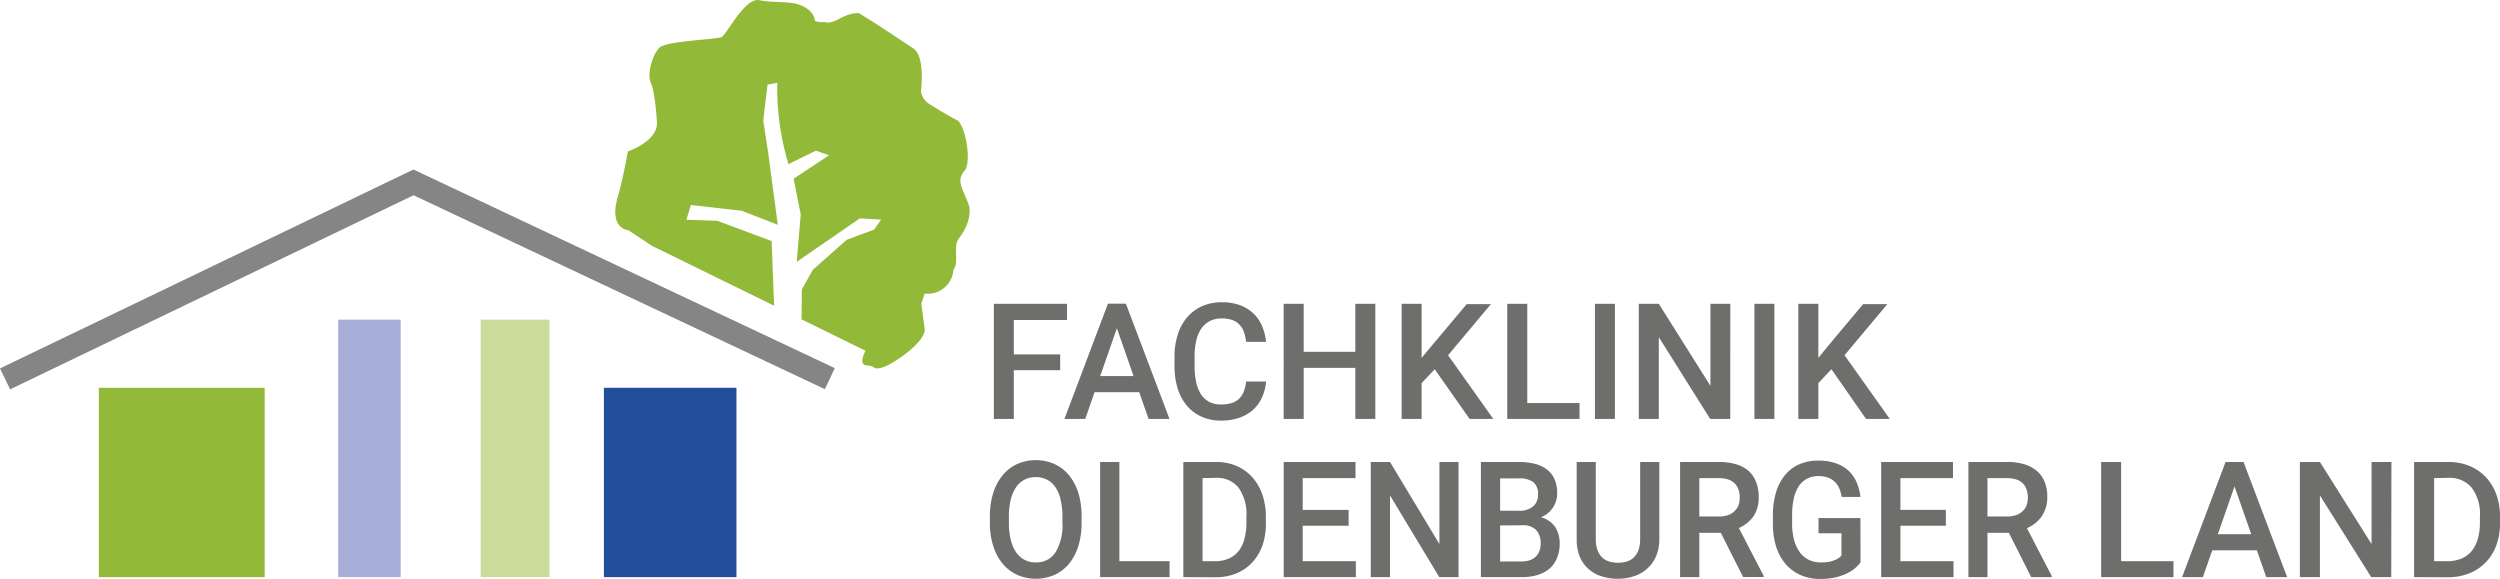 <?xml version="1.0" encoding="UTF-8"?>
<svg xmlns="http://www.w3.org/2000/svg" viewBox="0 0 435.63 100.85">
  <defs>
    <style>.cls-1{fill:#6e6e6d;}.cls-2,.cls-7{fill:none;}.cls-2{stroke:#6e6e6d;stroke-miterlimit:6.42;stroke-width:0;}.cls-3{fill:#234f9a;}.cls-4{fill:#92b938;}.cls-5{fill:#cbdb9c;}.cls-6{fill:#a7afd8;}.cls-7{stroke:#858585;stroke-miterlimit:10;stroke-width:4.05px;}</style>
  </defs>
  <g id="Ebene_2" data-name="Ebene 2">
    <g id="Ebene_1-2" data-name="Ebene 1">
      <g id="Logo_FK_OL-Land_2021_web">
        <path class="cls-1" d="M184.74,64.51h-8.08V73h-3.48V52.94h12.75v2.82h-9.27v6h8.08Z"></path>
        <path class="cls-1" d="M198.51,68.34h-7.78L189.11,73h-3.63l7.58-20.08h3.13L203.79,73h-3.64Zm-6.8-2.81h5.82l-2.91-8.33Z"></path>
        <path class="cls-1" d="M220.62,66.48a8.57,8.57,0,0,1-.69,2.72,6.43,6.43,0,0,1-1.53,2.16A6.84,6.84,0,0,1,216,72.78a9.58,9.58,0,0,1-3.26.51,8,8,0,0,1-3.34-.67,7.18,7.18,0,0,1-2.56-1.9,8.72,8.72,0,0,1-1.62-3,13,13,0,0,1-.56-3.93V62.18a12.37,12.37,0,0,1,.58-3.92,8.61,8.61,0,0,1,1.65-3,7.38,7.38,0,0,1,2.6-1.92,8.34,8.34,0,0,1,3.41-.67,9.09,9.09,0,0,1,3.17.51,6.9,6.9,0,0,1,2.34,1.44,6.53,6.53,0,0,1,1.5,2.18,9.17,9.17,0,0,1,.7,2.77h-3.47a8.28,8.28,0,0,0-.38-1.71,3.65,3.65,0,0,0-.77-1.28,3.08,3.08,0,0,0-1.25-.81,5.28,5.28,0,0,0-1.84-.28,4.51,4.51,0,0,0-2.07.45,3.93,3.93,0,0,0-1.48,1.3,6,6,0,0,0-.89,2.09,12,12,0,0,0-.3,2.82v1.66a13.46,13.46,0,0,0,.26,2.73,6.53,6.53,0,0,0,.82,2.1A3.85,3.85,0,0,0,210.67,70a4.21,4.21,0,0,0,2.08.48,6.21,6.21,0,0,0,1.91-.26,3.31,3.31,0,0,0,1.29-.77,3.51,3.51,0,0,0,.79-1.26,7.94,7.94,0,0,0,.41-1.71Z"></path>
        <path class="cls-1" d="M239.65,73h-3.48V64.1h-9V73h-3.49V52.94h3.49V61.3h9V52.94h3.48Z"></path>
        <path class="cls-1" d="M250,64.34l-2.28,2.42V73h-3.48V52.94h3.48v9.42L249.69,60l5.88-7h4.22l-7.46,8.9L260.21,73h-4.13Z"></path>
        <path class="cls-1" d="M266.13,70.23h9.11V73h-12.6V52.94h3.49Z"></path>
        <path class="cls-1" d="M281.4,73h-3.48V52.94h3.48Z"></path>
        <path class="cls-1" d="M301.5,73H298l-8.95-14.25V73h-3.49V52.94h3.49l9,14.3V52.94h3.46Z"></path>
        <path class="cls-1" d="M309.19,73h-3.48V52.94h3.48Z"></path>
        <path class="cls-1" d="M319.13,64.34l-2.28,2.42V73h-3.49V52.94h3.49v9.42L318.78,60l5.87-7h4.22l-7.46,8.9L329.3,73h-4.14Z"></path>
        <path class="cls-2" d="M188.47,91.06a13.63,13.63,0,0,1-.57,4.1,9.29,9.29,0,0,1-1.62,3.08,7.09,7.09,0,0,1-2.52,1.93,8.11,8.11,0,0,1-6.5,0,7.21,7.21,0,0,1-2.53-1.93,9,9,0,0,1-1.65-3.08,13,13,0,0,1-.59-4.1V90a13.07,13.07,0,0,1,.59-4.11,9.11,9.11,0,0,1,1.64-3.09,7.12,7.12,0,0,1,2.52-1.94,8.11,8.11,0,0,1,6.5,0,7.06,7.06,0,0,1,2.53,1.94,9.27,9.27,0,0,1,1.63,3.09,13.7,13.7,0,0,1,.57,4.11Zm-3.34-1a12.57,12.57,0,0,0-.32-3,6.28,6.28,0,0,0-.9-2.16,4,4,0,0,0-1.46-1.31,4.23,4.23,0,0,0-2-.45,4,4,0,0,0-3.4,1.76,6.49,6.49,0,0,0-.92,2.16,12,12,0,0,0-.33,3v1a12.18,12.18,0,0,0,.33,3,6.55,6.55,0,0,0,.93,2.17A4,4,0,0,0,180.51,98a3.9,3.9,0,0,0,3.42-1.76,9.2,9.2,0,0,0,1.2-5.16Z"></path>
        <path class="cls-2" d="M195.05,97.79h8.75v2.78H191.7V80.5h3.35Z"></path>
        <path class="cls-2" d="M206.2,100.57V80.5h5.69a9,9,0,0,1,3.53.67,8,8,0,0,1,2.74,1.93,8.74,8.74,0,0,1,1.78,3,11.67,11.67,0,0,1,.64,3.94v1A11.57,11.57,0,0,1,220,95a8.65,8.65,0,0,1-1.79,3,7.82,7.82,0,0,1-2.79,1.92,9.43,9.43,0,0,1-3.63.67Zm3.35-17.26V97.79h2.19a6,6,0,0,0,2.39-.46A4.61,4.61,0,0,0,215.85,96a6,6,0,0,0,1-2.13,10.63,10.63,0,0,0,.34-2.82V90a7.87,7.87,0,0,0-1.36-5,4.75,4.75,0,0,0-4-1.73Z"></path>
        <path class="cls-2" d="M235,91.61H227v6.18h9.26v2.78H223.69V80.5H236.2v2.81H227v5.54H235Z"></path>
        <path class="cls-2" d="M254.15,100.57H250.8l-8.59-14.24v14.24h-3.35V80.5h3.35l8.61,14.3V80.5h3.33Z"></path>
        <path class="cls-2" d="M258.05,100.57V80.5h6.6a11.49,11.49,0,0,1,2.81.32,5.84,5.84,0,0,1,2.1,1,4.16,4.16,0,0,1,1.32,1.69,5.82,5.82,0,0,1,.46,2.43,4.42,4.42,0,0,1-.72,2.48,4.53,4.53,0,0,1-2.09,1.71,4.53,4.53,0,0,1,1.45.69,4.07,4.07,0,0,1,1,1,4.4,4.4,0,0,1,.6,1.34,5.79,5.79,0,0,1,.2,1.51,6.48,6.48,0,0,1-.46,2.55A4.69,4.69,0,0,1,270,99.09a5.85,5.85,0,0,1-2.1,1.11,9.69,9.69,0,0,1-2.8.37ZM261.4,89h3.28a3.65,3.65,0,0,0,2.44-.74,2.55,2.55,0,0,0,.88-2.09,2.62,2.62,0,0,0-.81-2.15,4,4,0,0,0-2.54-.66H261.4Zm0,2.56v6.28h3.72a4.6,4.6,0,0,0,1.45-.22,2.89,2.89,0,0,0,1.05-.63,2.63,2.63,0,0,0,.63-1,3.62,3.62,0,0,0,.21-1.26,3.43,3.43,0,0,0-.75-2.34,3.11,3.11,0,0,0-2.45-.86Z"></path>
        <path class="cls-2" d="M289.14,80.5V93.93a7.46,7.46,0,0,1-.57,3A6,6,0,0,1,287,99.11a6.24,6.24,0,0,1-2.29,1.3,8.83,8.83,0,0,1-2.8.44,9.09,9.09,0,0,1-2.87-.44,6.12,6.12,0,0,1-2.28-1.3A5.89,5.89,0,0,1,275.28,97a7.83,7.83,0,0,1-.54-3V80.5h3.33V93.93a5.68,5.68,0,0,0,.27,1.85,3.33,3.33,0,0,0,.78,1.29,3,3,0,0,0,1.21.75,5.49,5.49,0,0,0,3.21,0,2.93,2.93,0,0,0,1.22-.75,3.44,3.44,0,0,0,.77-1.29,5.68,5.68,0,0,0,.27-1.85V80.5Z"></path>
        <path class="cls-2" d="M299.85,92.84h-3.74v7.73h-3.35V80.5h6.78a10.23,10.23,0,0,1,2.95.39,5.87,5.87,0,0,1,2.19,1.16A4.84,4.84,0,0,1,306,84a6.81,6.81,0,0,1,.46,2.62,5.84,5.84,0,0,1-.93,3.37A6,6,0,0,1,303,92l4.33,8.36v.18h-3.59ZM296.11,90h3.44a4.48,4.48,0,0,0,1.58-.25,3,3,0,0,0,1.12-.69,2.76,2.76,0,0,0,.68-1,3.79,3.79,0,0,0,.22-1.33,4.38,4.38,0,0,0-.21-1.4,2.73,2.73,0,0,0-1.77-1.77,4.87,4.87,0,0,0-1.63-.24h-3.43Z"></path>
        <path class="cls-2" d="M324.2,98a6.61,6.61,0,0,1-.84.91,6,6,0,0,1-1.4.94,9.21,9.21,0,0,1-2,.73,11.69,11.69,0,0,1-2.81.3,8.42,8.42,0,0,1-3.33-.65,7.24,7.24,0,0,1-2.6-1.87,8.6,8.6,0,0,1-1.69-3,12.91,12.91,0,0,1-.6-4.1V89.89a14.22,14.22,0,0,1,.54-4.09,8.65,8.65,0,0,1,1.56-3,6.61,6.61,0,0,1,2.49-1.89,8.22,8.22,0,0,1,3.34-.65,9,9,0,0,1,3.07.48A6.34,6.34,0,0,1,322.09,82a6.17,6.17,0,0,1,1.41,2,8.9,8.9,0,0,1,.69,2.59h-3.28a5.82,5.82,0,0,0-.4-1.45,3.45,3.45,0,0,0-.76-1.14,3.25,3.25,0,0,0-1.19-.76,4.5,4.5,0,0,0-1.69-.28,4.26,4.26,0,0,0-2,.46,3.74,3.74,0,0,0-1.44,1.33,6.29,6.29,0,0,0-.87,2.15,13.4,13.4,0,0,0-.28,2.9v1.35a11.28,11.28,0,0,0,.34,2.93,6.38,6.38,0,0,0,1,2.15,4.38,4.38,0,0,0,1.56,1.32,4.72,4.72,0,0,0,2.09.45,7.87,7.87,0,0,0,1.47-.11,5.23,5.23,0,0,0,1-.3,3.23,3.23,0,0,0,.7-.39,3,3,0,0,0,.44-.41V92.92h-4V90.27h7.3Z"></path>
        <path class="cls-2" d="M339.07,91.61h-7.92v6.18h9.25v2.78H327.8V80.5h12.51v2.81h-9.16v5.54h7.92Z"></path>
        <path class="cls-2" d="M350.05,92.84h-3.73v7.73H343V80.5h6.77a10.18,10.18,0,0,1,2.95.39,6,6,0,0,1,2.2,1.16,4.92,4.92,0,0,1,1.35,1.9,6.81,6.81,0,0,1,.47,2.62,5.84,5.84,0,0,1-.94,3.37,6,6,0,0,1-2.6,2.09l4.33,8.36v.18h-3.59ZM346.32,90h3.44a4.42,4.42,0,0,0,1.57-.25,3,3,0,0,0,1.13-.69,2.74,2.74,0,0,0,.67-1,3.79,3.79,0,0,0,.23-1.33,4.11,4.11,0,0,0-.22-1.4,2.8,2.8,0,0,0-.64-1.08,2.87,2.87,0,0,0-1.12-.69,5,5,0,0,0-1.64-.24h-3.42Z"></path>
        <path class="cls-1" d="M188.47,91.06a13.63,13.63,0,0,1-.57,4.1,9.29,9.29,0,0,1-1.62,3.08,7.09,7.09,0,0,1-2.52,1.93,8.11,8.11,0,0,1-6.5,0,7.21,7.21,0,0,1-2.53-1.93,9,9,0,0,1-1.65-3.08,13,13,0,0,1-.59-4.1V90a13.07,13.07,0,0,1,.59-4.11,9.11,9.11,0,0,1,1.64-3.09,7.12,7.12,0,0,1,2.52-1.94,8.11,8.11,0,0,1,6.5,0,7.06,7.06,0,0,1,2.53,1.94,9.27,9.27,0,0,1,1.63,3.09,13.7,13.7,0,0,1,.57,4.11Zm-3.34-1a12.57,12.57,0,0,0-.32-3,6.28,6.28,0,0,0-.9-2.16,4,4,0,0,0-1.46-1.31,4.23,4.23,0,0,0-2-.45,4,4,0,0,0-3.4,1.76,6.49,6.49,0,0,0-.92,2.16,12,12,0,0,0-.33,3v1a12.18,12.18,0,0,0,.33,3,6.55,6.55,0,0,0,.93,2.17A4,4,0,0,0,180.51,98a3.9,3.9,0,0,0,3.42-1.76,9.2,9.2,0,0,0,1.2-5.16Z"></path>
        <path class="cls-1" d="M195.05,97.79h8.75v2.78H191.7V80.5h3.35Z"></path>
        <path class="cls-1" d="M206.2,100.57V80.5h5.69a9,9,0,0,1,3.53.67,8,8,0,0,1,2.74,1.93,8.74,8.74,0,0,1,1.78,3,11.67,11.67,0,0,1,.64,3.94v1A11.57,11.57,0,0,1,220,95a8.65,8.65,0,0,1-1.79,3,7.82,7.82,0,0,1-2.79,1.92,9.43,9.43,0,0,1-3.63.67Zm3.35-17.26V97.79h2.19a6,6,0,0,0,2.39-.46A4.61,4.61,0,0,0,215.85,96a6,6,0,0,0,1-2.13,10.63,10.63,0,0,0,.34-2.82V90a7.87,7.87,0,0,0-1.36-5,4.75,4.75,0,0,0-4-1.73Z"></path>
        <path class="cls-1" d="M235,91.61H227v6.18h9.26v2.78H223.69V80.5H236.2v2.81H227v5.54H235Z"></path>
        <path class="cls-1" d="M254.15,100.57H250.8l-8.59-14.24v14.24h-3.35V80.5h3.35l8.61,14.3V80.5h3.33Z"></path>
        <path class="cls-1" d="M258.05,100.57V80.5h6.6a11.49,11.49,0,0,1,2.81.32,5.84,5.84,0,0,1,2.1,1,4.16,4.16,0,0,1,1.32,1.69,5.82,5.82,0,0,1,.46,2.43,4.42,4.42,0,0,1-.72,2.48,4.53,4.53,0,0,1-2.09,1.71,4.53,4.53,0,0,1,1.45.69,4.07,4.07,0,0,1,1,1,4.4,4.4,0,0,1,.6,1.34,5.79,5.79,0,0,1,.2,1.51,6.48,6.48,0,0,1-.46,2.55A4.69,4.69,0,0,1,270,99.09a5.85,5.85,0,0,1-2.1,1.11,9.69,9.69,0,0,1-2.8.37ZM261.4,89h3.28a3.65,3.65,0,0,0,2.44-.74,2.55,2.55,0,0,0,.88-2.09,2.62,2.62,0,0,0-.81-2.15,4,4,0,0,0-2.54-.66H261.4Zm0,2.56v6.28h3.72a4.6,4.6,0,0,0,1.45-.22,2.89,2.89,0,0,0,1.05-.63,2.63,2.63,0,0,0,.63-1,3.62,3.62,0,0,0,.21-1.26,3.43,3.43,0,0,0-.75-2.34,3.11,3.11,0,0,0-2.45-.86Z"></path>
        <path class="cls-1" d="M289.14,80.5V93.93a7.46,7.46,0,0,1-.57,3A6,6,0,0,1,287,99.11a6.24,6.24,0,0,1-2.29,1.3,8.83,8.83,0,0,1-2.8.44,9.09,9.09,0,0,1-2.87-.44,6.12,6.12,0,0,1-2.28-1.3A5.89,5.89,0,0,1,275.28,97a7.83,7.83,0,0,1-.54-3V80.5h3.33V93.93a5.68,5.68,0,0,0,.27,1.85,3.33,3.33,0,0,0,.78,1.29,3,3,0,0,0,1.21.75,5.49,5.49,0,0,0,3.21,0,2.93,2.93,0,0,0,1.22-.75,3.44,3.44,0,0,0,.77-1.29,5.68,5.68,0,0,0,.27-1.85V80.5Z"></path>
        <path class="cls-1" d="M299.85,92.84h-3.74v7.73h-3.35V80.5h6.78a10.23,10.23,0,0,1,2.95.39,5.87,5.87,0,0,1,2.19,1.16A4.84,4.84,0,0,1,306,84a6.81,6.81,0,0,1,.46,2.62,5.84,5.84,0,0,1-.93,3.37A6,6,0,0,1,303,92l4.33,8.36v.18h-3.59ZM296.11,90h3.44a4.48,4.48,0,0,0,1.58-.25,3,3,0,0,0,1.12-.69,2.76,2.76,0,0,0,.68-1,3.79,3.79,0,0,0,.22-1.33,4.38,4.38,0,0,0-.21-1.4,2.73,2.73,0,0,0-1.77-1.77,4.87,4.87,0,0,0-1.63-.24h-3.43Z"></path>
        <path class="cls-1" d="M324.2,98a6.61,6.61,0,0,1-.84.91,6,6,0,0,1-1.4.94,9.21,9.21,0,0,1-2,.73,11.69,11.69,0,0,1-2.81.3,8.42,8.42,0,0,1-3.33-.65,7.24,7.24,0,0,1-2.6-1.87,8.6,8.6,0,0,1-1.69-3,12.91,12.91,0,0,1-.6-4.1V89.89a14.22,14.22,0,0,1,.54-4.09,8.65,8.65,0,0,1,1.56-3,6.61,6.61,0,0,1,2.49-1.89,8.22,8.22,0,0,1,3.34-.65,9,9,0,0,1,3.07.48A6.34,6.34,0,0,1,322.09,82a6.17,6.17,0,0,1,1.41,2,8.9,8.9,0,0,1,.69,2.59h-3.28a5.82,5.82,0,0,0-.4-1.45,3.45,3.45,0,0,0-.76-1.14,3.25,3.25,0,0,0-1.19-.76,4.5,4.5,0,0,0-1.69-.28,4.26,4.26,0,0,0-2,.46,3.74,3.74,0,0,0-1.44,1.33,6.29,6.29,0,0,0-.87,2.15,13.4,13.4,0,0,0-.28,2.9v1.35a11.28,11.28,0,0,0,.34,2.93,6.38,6.38,0,0,0,1,2.15,4.38,4.38,0,0,0,1.56,1.32,4.72,4.72,0,0,0,2.09.45,7.87,7.87,0,0,0,1.47-.11,5.23,5.23,0,0,0,1-.3,3.23,3.23,0,0,0,.7-.39,3,3,0,0,0,.44-.41V92.92h-4V90.27h7.3Z"></path>
        <path class="cls-1" d="M339.07,91.61h-7.92v6.18h9.25v2.78H327.8V80.5h12.51v2.81h-9.16v5.54h7.92Z"></path>
        <path class="cls-1" d="M350.05,92.84h-3.73v7.73H343V80.5h6.77a10.18,10.18,0,0,1,2.95.39,6,6,0,0,1,2.2,1.16,4.92,4.92,0,0,1,1.35,1.9,6.81,6.81,0,0,1,.47,2.62,5.84,5.84,0,0,1-.94,3.37,6,6,0,0,1-2.6,2.09l4.33,8.36v.18h-3.59ZM346.32,90h3.44a4.42,4.42,0,0,0,1.57-.25,3,3,0,0,0,1.13-.69,2.74,2.74,0,0,0,.67-1,3.79,3.79,0,0,0,.23-1.33,4.11,4.11,0,0,0-.22-1.4,2.8,2.8,0,0,0-.64-1.08,2.87,2.87,0,0,0-1.12-.69,5,5,0,0,0-1.64-.24h-3.42Z"></path>
        <path class="cls-2" d="M369.61,97.79h9.12v2.78h-12.6V80.5h3.48Z"></path>
        <path class="cls-2" d="M393.26,95.9h-7.78l-1.62,4.67h-3.63l7.58-20.07h3.13l7.6,20.07H394.9Zm-6.8-2.81h5.82l-2.91-8.33Z"></path>
        <path class="cls-2" d="M416.68,100.57h-3.49l-8.94-14.24v14.24h-3.49V80.5h3.49l9,14.3V80.5h3.46Z"></path>
        <path class="cls-2" d="M420.66,100.57V80.5h5.93a9.72,9.72,0,0,1,3.68.67,8.41,8.41,0,0,1,2.85,1.93,8.73,8.73,0,0,1,1.85,3,11.19,11.19,0,0,1,.66,3.94v1A11.1,11.1,0,0,1,435,95a8.65,8.65,0,0,1-1.86,3,8.21,8.21,0,0,1-2.91,1.92,10.19,10.19,0,0,1-3.79.67Zm3.49-17.26V97.79h2.27a6.44,6.44,0,0,0,2.5-.46A4.78,4.78,0,0,0,430.71,96a5.76,5.76,0,0,0,1.06-2.13,10.21,10.21,0,0,0,.36-2.82V90a7.63,7.63,0,0,0-1.42-5,5,5,0,0,0-4.12-1.73Z"></path>
        <path class="cls-1" d="M369.61,97.79h9.12v2.78h-12.6V80.5h3.48Z"></path>
        <path class="cls-1" d="M393.26,95.9h-7.78l-1.62,4.67h-3.63l7.58-20.07h3.13l7.6,20.07H394.9Zm-6.8-2.81h5.82l-2.91-8.33Z"></path>
        <path class="cls-1" d="M416.68,100.57h-3.49l-8.94-14.24v14.24h-3.49V80.5h3.49l9,14.3V80.5h3.46Z"></path>
        <path class="cls-1" d="M420.66,100.57V80.5h5.93a9.72,9.72,0,0,1,3.68.67,8.41,8.41,0,0,1,2.85,1.93,8.73,8.73,0,0,1,1.85,3,11.19,11.19,0,0,1,.66,3.94v1A11.1,11.1,0,0,1,435,95a8.65,8.65,0,0,1-1.86,3,8.21,8.21,0,0,1-2.91,1.92,10.19,10.19,0,0,1-3.79.67Zm3.49-17.26V97.79h2.27a6.44,6.44,0,0,0,2.5-.46A4.78,4.78,0,0,0,430.71,96a5.76,5.76,0,0,0,1.06-2.13,10.21,10.21,0,0,0,.36-2.82V90a7.63,7.63,0,0,0-1.42-5,5,5,0,0,0-4.12-1.73Z"></path>
        <rect class="cls-3" x="105.23" y="67.57" width="23.1" height="33"></rect>
        <rect class="cls-4" x="17.22" y="67.57" width="28.9" height="33"></rect>
        <rect class="cls-5" x="83.75" y="55.7" width="12" height="44.87"></rect>
        <rect class="cls-6" x="58.93" y="55.7" width="10.89" height="44.87"></rect>
        <polyline class="cls-7" points="0.88 66.02 72.05 31.78 144.6 65.98"></polyline>
        <path class="cls-4" d="M166.86,21c-2.45-1.29-5-2.92-5-2.92a3.27,3.27,0,0,1-1.38-2.1c.29-3,.26-6.46-1.34-7.54-1.93-1.3-7.62-5.09-9.54-6.17-3,.07-4,2.13-6,1.56A3.34,3.34,0,0,1,142,3.64s0-2-3.05-2.92c-1.72-.5-4.85-.27-6.6-.68-2.56-.61-5.81,6.19-6.67,6.45-1.33.39-8.4.63-10.43,1.58-1.23.58-2.66,4.62-1.83,6.4.66,1.41,1,5.61,1.06,7,0,3.23-5.07,4.91-5.07,4.91s-.87,4.92-1.73,7.82c-1.7,5.74,1.84,5.93,1.84,5.93l4.06,2.69,21.31,10.45L134.46,42,125,38.48l-5.4-.19.8-2.57,8.83,1,6.3,2.45L133.91,27,133,21l.74-6.26,1.7-.31a46.2,46.2,0,0,0,1.95,14.17l4.79-2.35,2.29.81-6.18,4.08,1.24,6.23-.7,8.26,11-7.58,3.7.22L152.33,40l-4.8,1.79L141.65,47l-1.93,3.44-.05,5.21,11.15,5.47s-1.38,2.47.22,2.56,1,.79,2.59.39c1.85-.47,7.82-4.56,7.5-6.79s-.59-4.38-.59-4.38l.59-1.75a4.45,4.45,0,0,0,5-4.19c1.1-1.22-.19-4,1-5.47,1.63-2.12,2.14-4.46,1.66-5.83-1-2.81-2.28-4.11-.7-5.93,1.16-1.33.35-7.14-1.18-8.75"></path>
      </g>
    </g>
  </g>
</svg>
